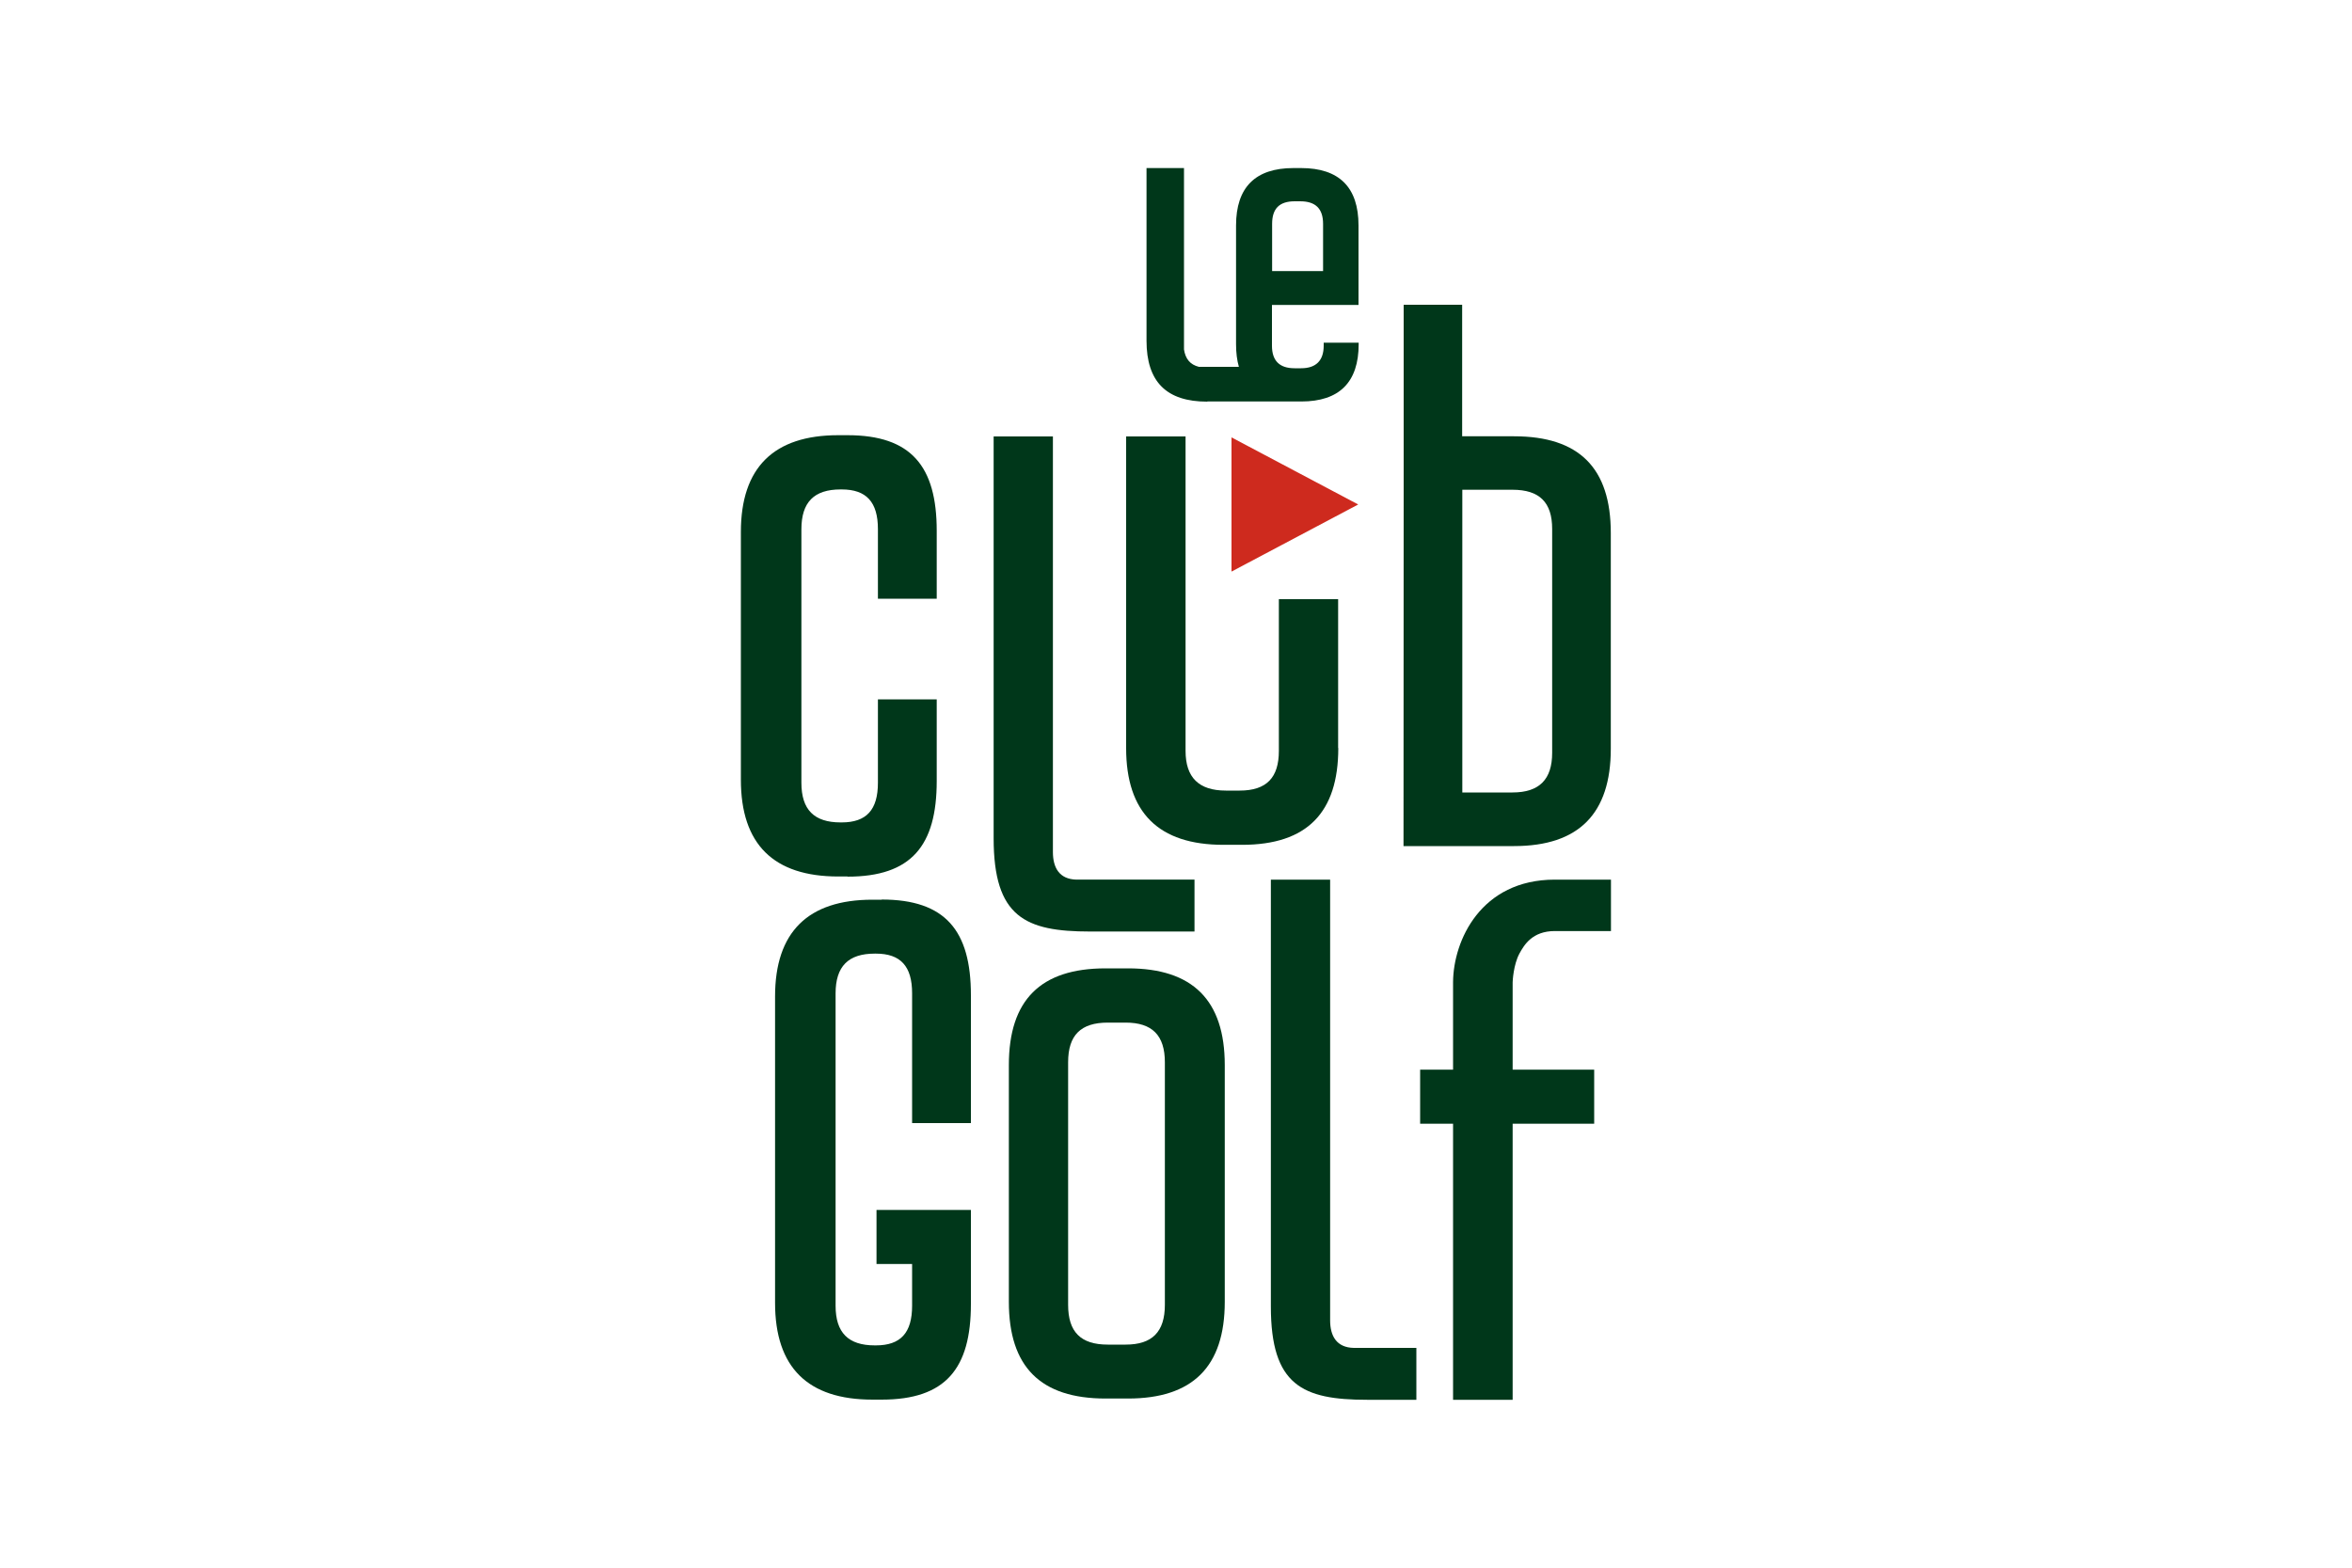 <?xml version="1.0" encoding="UTF-8"?>
<svg id="Layer_1" data-name="Layer 1" xmlns="http://www.w3.org/2000/svg" xmlns:xlink="http://www.w3.org/1999/xlink" viewBox="0 0 150 100">
  <defs>
    <style>
      .cls-1 {
        fill: #ce2a1e;
      }

      .cls-2 {
        fill: none;
      }

      .cls-3 {
        fill: #00371a;
      }

      .cls-4 {
        clip-path: url(#clippath);
      }
    </style>
    <clipPath id="clippath">
      <rect class="cls-2" x="47.2" y="10.71" width="55.6" height="78.58"/>
    </clipPath>
  </defs>
  <g class="cls-4">
    <polygon class="cls-1" points="78.54 27.9 78.54 36.46 86.62 32.18 78.54 27.9 78.54 27.9"/>
    <path class="cls-3" d="M77,25.61h5.99c2.43,0,3.66-1.23,3.66-3.66v-.09h-2.23v.19c0,.95-.49,1.44-1.44,1.44h-.42c-.97,0-1.44-.49-1.44-1.44v-2.6h5.52v-5.07c0-2.43-1.23-3.66-3.66-3.66h-.49c-2.43,0-3.66,1.23-3.66,3.66v7.58c0,.54.06,1.02.18,1.44h-2.55c-.56-.14-.86-.51-.95-1.11v-11.57h-2.39v11.01c0,2.62,1.27,3.89,3.87,3.89h0ZM81.13,14.28c0-.97.46-1.44,1.44-1.44h.35c.97,0,1.46.46,1.46,1.44v3.01h-3.25v-3.01h0Z"/>
  </g>
  <path class="cls-3" d="M54.05,55.92c4.08,0,5.69-1.98,5.69-6.1v-5.21h-3.75v5.32c0,1.73-.73,2.53-2.31,2.53h-.07c-1.69,0-2.5-.81-2.5-2.53h0v-16.17h0c0-1.73.81-2.54,2.5-2.54h.07c1.58,0,2.31.81,2.31,2.53v4.44h3.75v-4.33c0-4.11-1.62-6.1-5.69-6.1h-.59c-4.11,0-6.21,2.06-6.21,6.17h0v15.81h0c0,4.12,2.09,6.17,6.21,6.17h.59Z"/>
  <path class="cls-3" d="M56.23,57.39h-.59c-4.11,0-6.21,2.06-6.21,6.17h0v19.55h0c0,4.12,2.09,6.17,6.21,6.17h.59c4.08,0,5.69-1.98,5.69-6.1v-6h0s-6.02,0-6.02,0v3.45h2.27v2.66c0,1.73-.73,2.53-2.31,2.53h-.07c-1.69,0-2.5-.81-2.5-2.53h0v-19.92h0c0-1.73.81-2.54,2.5-2.54h.07c1.58,0,2.31.81,2.31,2.53v8.28h3.75v-8.16c0-4.11-1.62-6.1-5.69-6.1h0Z"/>
  <path class="cls-3" d="M69.5,59.42h6.68v-3.31h-7.52c-1.1-.02-1.51-.76-1.51-1.76v-26.51h-3.78v25.63c0,5.03,2.02,5.95,6.14,5.95h0Z"/>
  <path class="cls-3" d="M84.83,84.22v-28.11h-3.78v27.23c0,5.03,2.02,5.95,6.14,5.95h3.14v-3.31h-3.99c-1.1-.02-1.51-.76-1.51-1.76h0Z"/>
  <path class="cls-3" d="M85.34,47.71v-9.49h-3.78v9.68c0,1.69-.77,2.53-2.5,2.53h-.88c-1.73,0-2.57-.84-2.57-2.53v-20.06h-3.79v19.88c0,4.11,2.06,6.17,6.21,6.17h1.18c4.15,0,6.14-2.06,6.14-6.17h0Z"/>
  <path class="cls-3" d="M96.56,27.83h-3.31v-8.39h-3.73v11.8s-.01,22.73-.01,22.73h7.05c4.15,0,6.17-2.09,6.17-6.21v-13.76c0-4.15-2.02-6.17-6.17-6.17h0ZM98.99,48.02c0,1.69-.81,2.53-2.53,2.53h-3.2v-19.31h3.2c1.73,0,2.53.81,2.53,2.5v14.28h0Z"/>
  <path class="cls-3" d="M71.94,61.77h-1.43c-4.15,0-6.17,2.02-6.17,6.17v15.1c0,4.15,2.02,6.17,6.17,6.17h1.43c4.11,0,6.17-2.02,6.17-6.17v-15.1c0-4.15-2.06-6.17-6.17-6.17h0ZM74.29,83.23c0,1.73-.81,2.54-2.5,2.54h-1.14c-1.73,0-2.53-.81-2.53-2.54v-15.47c0-1.73.81-2.53,2.53-2.53h1.14c1.69,0,2.5.81,2.5,2.53v15.47h0Z"/>
  <path class="cls-3" d="M92.67,62.64v5.59h-2.1v3.45h2.1v17.61h3.8v-17.61h5.2v-3.45h-5.2v-5.57c0-.08.05-1.12.43-1.83.3-.55.82-1.44,2.26-1.44h3.58v-3.28h-3.58c-4.73,0-6.47,3.9-6.49,6.53h0Z"/>
</svg>